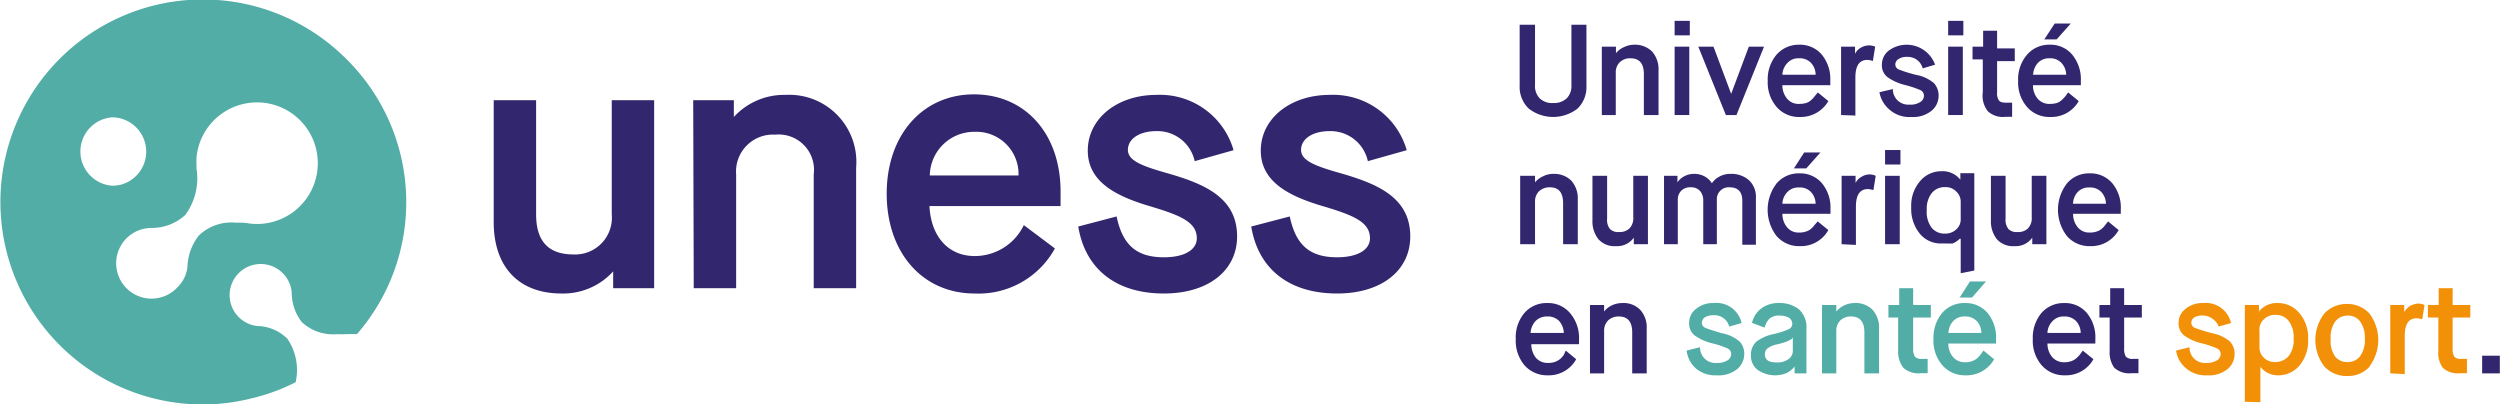 <svg id="Calque_1" data-name="Calque 1" xmlns="http://www.w3.org/2000/svg" viewBox="0 0 141.48 22.88"><defs><style>.cls-1{fill:#32276f;}.cls-2{fill:#52ada6;}.cls-3{fill:#f29108;}</style></defs><path id="Tracé_437" data-name="Tracé 437" class="cls-1" d="M42.91,26.87a3.82,3.82,0,0,0,2.92-1.25h0v.95h2.32V15.93h-2.4v6.46a2.08,2.08,0,0,1-2.16,2.27c-1.42,0-2.12-.74-2.12-2.27V15.93h-2.4v7C39.11,25.4,40.51,26.87,42.91,26.87Zm7.48-.3h2.4V20.13A2.09,2.09,0,0,1,55,17.88a2,2,0,0,1,2.18,2.25v6.44h2.4V19.75a3.8,3.8,0,0,0-4-4.12,3.85,3.85,0,0,0-2.92,1.25h0v-.95h-2.3Zm15.9.3a4.93,4.93,0,0,0,4.54-2.55L69.07,23a3.08,3.08,0,0,1-2.78,1.75c-1.52,0-2.48-1.14-2.56-2.83h7.42v-.82c0-3.27-2-5.5-4.9-5.5s-4.94,2.29-4.94,5.62S63.33,26.87,66.29,26.87Zm-2.54-6.68a2.51,2.51,0,0,1,2.52-2.47,2.39,2.39,0,0,1,2.5,2.47ZM77,26.87c2.5,0,4.14-1.29,4.14-3.23,0-2.23-1.9-3-4.06-3.61-1.36-.39-2.12-.69-2.12-1.29s.62-1.06,1.62-1.06a2.16,2.16,0,0,1,2.16,1.7l2.2-.62a4.33,4.33,0,0,0-4.36-3.13c-2.24,0-3.89,1.35-3.89,3.15s1.64,2.61,3.65,3.19c1.58.48,2.52.86,2.52,1.77,0,.66-.7,1.08-1.86,1.08-1.56,0-2.34-.7-2.68-2.31l-2.17.57C72.55,25.5,74.3,26.87,77,26.87Zm9.8,0c2.5,0,4.14-1.29,4.14-3.23,0-2.23-1.9-3-4.06-3.61-1.36-.39-2.12-.69-2.12-1.29s.62-1.06,1.62-1.06a2.16,2.16,0,0,1,2.16,1.7l2.2-.62a4.33,4.33,0,0,0-4.36-3.13c-2.24,0-3.9,1.35-3.9,3.15s1.64,2.61,3.66,3.19c1.58.48,2.52.86,2.52,1.77,0,.66-.7,1.08-1.86,1.08-1.56,0-2.34-.7-2.68-2.31l-2.18.57c.4,2.42,2.16,3.79,4.86,3.79Z" transform="translate(-11.13 -10.26)"/><path id="Soustraction_3" data-name="Soustraction 3" class="cls-2" d="M22.63,33.15a11.46,11.46,0,1,1,8.12-19.53,11.38,11.38,0,0,1,.58,15.55,3,3,0,0,0-.43,0h-.21a4,4,0,0,1-.48,0,2.6,2.6,0,0,1-2-.68,2.72,2.72,0,0,1-.57-1.66h0a1.76,1.76,0,1,0-1.95,1.88h0a2.46,2.46,0,0,1,1.71.73,3.14,3.14,0,0,1,.46,2.45h0v0a11,11,0,0,1-2.48.91A11.44,11.44,0,0,1,22.63,33.15Zm-.39-13.42h0a3.49,3.49,0,0,1-.63,2.7,2.8,2.8,0,0,1-1.94.73h0a2,2,0,1,0,1.51,3.35,1.9,1.9,0,0,0,.56-1.17h0a3,3,0,0,1,.65-1.76,2.66,2.66,0,0,1,2.06-.72c.27,0,.54,0,.81.05h0a3.44,3.44,0,1,0-3-3.83,3.56,3.56,0,0,0,0,.65ZM17.48,16.9a1.94,1.94,0,0,0,0,3.87,2.07,2.07,0,0,0,.5-.06,1.94,1.94,0,0,0-.5-3.81Z" transform="translate(-11.13 -10.26)"/><path class="cls-1" d="M97.13,15.11V11.66H98v3.4a1,1,0,0,0,.26.76,1,1,0,0,0,.76.27,1.06,1.06,0,0,0,.78-.27,1,1,0,0,0,.26-.74V11.66h.85v3.45a1.69,1.69,0,0,1-.51,1.3,2.25,2.25,0,0,1-2.75,0A1.69,1.69,0,0,1,97.13,15.11Z" transform="translate(-11.13 -10.26)"/><path class="cls-1" d="M101.78,16.77V12.9h.8v.37h0a1.14,1.14,0,0,1,.45-.34,1.31,1.31,0,0,1,.59-.14,1.38,1.38,0,0,1,1,.38,1.51,1.51,0,0,1,.37,1.07v2.53h-.83V14.46q0-.9-.75-.9a.82.82,0,0,0-.61.22.78.78,0,0,0-.23.59v2.4Z" transform="translate(-11.13 -10.26)"/><path class="cls-1" d="M105.9,12.26v-.82h.86v.82Zm0,4.51V12.9h.83v3.87Z" transform="translate(-11.13 -10.26)"/><path class="cls-1" d="M108.8,16.77l-1.56-3.87h.86l1,2.67h0l1-2.67h.86l-1.56,3.87Z" transform="translate(-11.13 -10.26)"/><path class="cls-1" d="M114,15.49l.6.49a1.8,1.8,0,0,1-1.61.9,1.66,1.66,0,0,1-1.31-.56,2.11,2.11,0,0,1-.51-1.48,2.16,2.16,0,0,1,.5-1.49,1.67,1.67,0,0,1,1.28-.56,1.62,1.62,0,0,1,1.27.55,2.19,2.19,0,0,1,.49,1.5v.24H112a1.16,1.16,0,0,0,.27.77.84.84,0,0,0,.69.29,1.4,1.4,0,0,0,.38-.05.75.75,0,0,0,.3-.18,1.12,1.12,0,0,0,.19-.21A2.26,2.26,0,0,0,114,15.49Zm-2-1h1.88a1,1,0,0,0-.26-.67.87.87,0,0,0-.69-.26.81.81,0,0,0-.66.28A1,1,0,0,0,112,14.46Z" transform="translate(-11.13 -10.26)"/><path class="cls-1" d="M115.32,16.77V12.9h.79v.41h0a.75.75,0,0,1,.33-.35.88.88,0,0,1,.47-.13.83.83,0,0,1,.34.07l-.13.81a1.24,1.24,0,0,0-.31-.06c-.45,0-.68.32-.68,1v2.15Z" transform="translate(-11.13 -10.26)"/><path class="cls-1" d="M117.49,15.48l.76-.18a.87.87,0,0,0,.94.88,1,1,0,0,0,.6-.14.42.42,0,0,0,.22-.36.35.35,0,0,0-.2-.32,5.9,5.9,0,0,0-.87-.29,2.87,2.87,0,0,1-1-.45.83.83,0,0,1-.31-.68,1,1,0,0,1,.38-.81,1.71,1.71,0,0,1,2.63.79l-.7.21a.87.87,0,0,0-.89-.65.79.79,0,0,0-.49.13.36.36,0,0,0-.17.29.31.31,0,0,0,.19.29,7.92,7.92,0,0,0,1,.31,2.12,2.12,0,0,1,1,.47,1.05,1.05,0,0,1,.26.73,1.1,1.1,0,0,1-.39.82,1.65,1.65,0,0,1-1.15.36,1.69,1.69,0,0,1-1.22-.4A1.67,1.67,0,0,1,117.49,15.48Z" transform="translate(-11.13 -10.26)"/><path class="cls-1" d="M121.38,12.26v-.82h.86v.82Zm0,4.51V12.9h.83v3.87Z" transform="translate(-11.13 -10.26)"/><path class="cls-1" d="M123.34,15.48V13.62h-.58V12.9h.6V12h.79v1h1v.72h-1v1.77a.71.71,0,0,0,.1.45c.06.09.2.13.4.13H125v.8h-.37a1.25,1.25,0,0,1-1-.31A1.42,1.42,0,0,1,123.34,15.48Z" transform="translate(-11.13 -10.26)"/><path class="cls-1" d="M128.17,15.49l.6.49a1.78,1.78,0,0,1-1.61.9,1.67,1.67,0,0,1-1.31-.56,2.11,2.11,0,0,1-.51-1.48,2.12,2.12,0,0,1,.51-1.49,1.64,1.64,0,0,1,1.28-.56,1.6,1.6,0,0,1,1.26.55,2.19,2.19,0,0,1,.5,1.5v.24h-2.71a1.16,1.16,0,0,0,.27.77.86.86,0,0,0,.7.29,1.46,1.46,0,0,0,.38-.05.79.79,0,0,0,.29-.18,1.83,1.83,0,0,0,.2-.21Zm-2-1h1.89a1,1,0,0,0-.27-.67.86.86,0,0,0-.68-.26.85.85,0,0,0-.67.28A1.09,1.09,0,0,0,126.19,14.46Zm.65-2,.59-.9h.91l-.8.9Z" transform="translate(-11.13 -10.26)"/><path class="cls-1" d="M97.16,24.08V20.21H98v.37h0a1.22,1.22,0,0,1,.45-.34,1.26,1.26,0,0,1,.6-.14,1.37,1.37,0,0,1,1,.38,1.5,1.5,0,0,1,.37,1.06v2.54h-.83V21.76q0-.9-.75-.9a.88.88,0,0,0-.61.22.81.81,0,0,0-.23.6v2.4Z" transform="translate(-11.13 -10.26)"/><path class="cls-1" d="M101.25,22.71v-2.5h.83v2.41a.85.85,0,0,0,.16.6.65.65,0,0,0,.52.17.79.79,0,0,0,.58-.2.82.82,0,0,0,.22-.63V20.21h.83v3.87h-.8v-.37h0a1.15,1.15,0,0,1-1,.48,1.22,1.22,0,0,1-1-.39A1.63,1.63,0,0,1,101.25,22.71Z" transform="translate(-11.13 -10.26)"/><path class="cls-1" d="M105.3,24.08V20.21h.76v.37h0a1,1,0,0,1,.4-.35,1.14,1.14,0,0,1,.55-.13,1.21,1.21,0,0,1,.6.15,1.13,1.13,0,0,1,.4.38h0a1.15,1.15,0,0,1,.43-.38,1.25,1.25,0,0,1,.61-.15,1.51,1.51,0,0,1,1.06.36,1.28,1.28,0,0,1,.39,1v2.65h-.77V21.62c0-.5-.24-.76-.72-.76a.67.67,0,0,0-.72.71v2.51h-.77V21.62a.81.81,0,0,0-.18-.55.66.66,0,0,0-.53-.21.7.7,0,0,0-.54.2.69.69,0,0,0-.19.51v2.51Z" transform="translate(-11.13 -10.26)"/><path class="cls-1" d="M114,22.79l.6.49a1.78,1.78,0,0,1-1.61.91,1.69,1.69,0,0,1-1.31-.56,2.44,2.44,0,0,1,0-3,1.64,1.64,0,0,1,1.28-.56,1.62,1.62,0,0,1,1.27.55,2.16,2.16,0,0,1,.49,1.49v.25H112a1.18,1.18,0,0,0,.27.77.84.84,0,0,0,.69.29,1.08,1.08,0,0,0,.38-.06.74.74,0,0,0,.3-.17,1.12,1.12,0,0,0,.19-.21Zm-2-1h1.88a1,1,0,0,0-.26-.66.87.87,0,0,0-.69-.26.84.84,0,0,0-.66.27A1,1,0,0,0,112,21.76Zm.65-2,.58-.9h.92l-.8.9Z" transform="translate(-11.13 -10.26)"/><path class="cls-1" d="M115.35,24.08V20.21h.79v.41h0a.75.75,0,0,1,.33-.35.89.89,0,0,1,.47-.14.84.84,0,0,1,.34.08l-.13.81a1.24,1.24,0,0,0-.31-.06c-.45,0-.68.32-.68,1v2.16Z" transform="translate(-11.13 -10.26)"/><path class="cls-1" d="M117.81,19.57v-.82h.87v.82Zm0,4.51V20.21h.83v3.87Z" transform="translate(-11.13 -10.26)"/><path class="cls-1" d="M122.09,25.72v-2h0l0,0,0,.05-.06,0a.23.23,0,0,1-.07.07l-.09.07-.11.07-.13.06-.15,0-.18,0H121a1.54,1.54,0,0,1-1.22-.55,2.22,2.22,0,0,1-.49-1.5,2.12,2.12,0,0,1,.51-1.49,1.56,1.56,0,0,1,1.2-.55,1.27,1.27,0,0,1,1.07.48h0v-.37h.79v5.51Zm0-3.09v-.94a.78.78,0,0,0-.25-.59.83.83,0,0,0-.64-.25.92.92,0,0,0-.75.34,1.42,1.42,0,0,0-.28.95,1.48,1.48,0,0,0,.27,1,.93.93,0,0,0,.76.34.89.89,0,0,0,.64-.24A.75.75,0,0,0,122.09,22.63Z" transform="translate(-11.13 -10.26)"/><path class="cls-1" d="M123.8,22.71v-2.5h.83v2.41a.85.85,0,0,0,.16.6.65.65,0,0,0,.52.17.77.77,0,0,0,.58-.2.82.82,0,0,0,.22-.63V20.21h.83v3.87h-.8v-.37h0a1.15,1.15,0,0,1-1,.48,1.22,1.22,0,0,1-1-.39A1.63,1.63,0,0,1,123.8,22.71Z" transform="translate(-11.13 -10.26)"/><path class="cls-1" d="M130.43,22.79l.6.49a1.78,1.78,0,0,1-1.61.91,1.69,1.69,0,0,1-1.31-.56,2.44,2.44,0,0,1,0-3,1.64,1.64,0,0,1,1.28-.56,1.62,1.62,0,0,1,1.27.55,2.16,2.16,0,0,1,.49,1.49v.25h-2.7a1.18,1.18,0,0,0,.27.77.84.84,0,0,0,.69.29,1.08,1.08,0,0,0,.38-.06.74.74,0,0,0,.3-.17,1.12,1.12,0,0,0,.19-.21Zm-2-1h1.88a1,1,0,0,0-.26-.66.87.87,0,0,0-.69-.26.84.84,0,0,0-.66.27A1,1,0,0,0,128.45,21.76Z" transform="translate(-11.13 -10.26)"/><path class="cls-1" d="M99.74,30.1l.59.49a1.77,1.77,0,0,1-1.6.91,1.71,1.71,0,0,1-1.32-.56,2.16,2.16,0,0,1-.5-1.49,2.13,2.13,0,0,1,.5-1.49,1.65,1.65,0,0,1,1.28-.55A1.62,1.62,0,0,1,100,28a2.16,2.16,0,0,1,.49,1.49v.25h-2.7a1.23,1.23,0,0,0,.26.77.89.89,0,0,0,.7.29,1.12,1.12,0,0,0,.38-.06,1.11,1.11,0,0,0,.3-.17,1.63,1.63,0,0,0,.19-.21Zm-2-1h1.89a1.09,1.09,0,0,0-.26-.67.9.9,0,0,0-.69-.26.88.88,0,0,0-.67.28A1.11,1.11,0,0,0,97.75,29.07Z" transform="translate(-11.13 -10.26)"/><path class="cls-1" d="M101.11,31.39V27.52h.8v.37h0a1.22,1.22,0,0,1,.44-.35,1.38,1.38,0,0,1,.6-.13,1.31,1.31,0,0,1,1,.38,1.46,1.46,0,0,1,.37,1.06v2.54h-.82V29.07c0-.6-.25-.9-.76-.9a.85.85,0,0,0-.6.22.81.81,0,0,0-.23.59v2.41Z" transform="translate(-11.13 -10.26)"/><path class="cls-2" d="M106.58,30.1l.76-.19a.87.87,0,0,0,.94.89,1.11,1.11,0,0,0,.6-.14.42.42,0,0,0,.22-.36.34.34,0,0,0-.2-.32,4.87,4.87,0,0,0-.87-.29,2.87,2.87,0,0,1-1-.45.85.85,0,0,1-.31-.69,1,1,0,0,1,.38-.8,1.48,1.48,0,0,1,1-.34,1.46,1.46,0,0,1,1.59,1.13l-.7.2a.86.86,0,0,0-.89-.64.89.89,0,0,0-.49.12.38.38,0,0,0-.17.3.32.32,0,0,0,.19.29c.13.06.45.16.95.31a2.12,2.12,0,0,1,1,.47,1,1,0,0,1,.26.72,1.11,1.11,0,0,1-.39.83,1.65,1.65,0,0,1-1.15.36,1.7,1.7,0,0,1-1.22-.41A1.64,1.64,0,0,1,106.58,30.1Z" transform="translate(-11.13 -10.26)"/><path class="cls-2" d="M112.69,31.39V31h0l-.09.11-.19.16a1.08,1.08,0,0,1-.34.16,1.72,1.72,0,0,1-1.5-.26,1,1,0,0,1-.35-.8,1,1,0,0,1,.3-.77,2.45,2.45,0,0,1,1-.44,4.53,4.53,0,0,0,.84-.27.34.34,0,0,0,.2-.31.4.4,0,0,0-.18-.33,1,1,0,0,0-.53-.13.83.83,0,0,0-.59.18,1.2,1.2,0,0,0-.27.5l-.71-.27a1.42,1.42,0,0,1,.52-.81,1.58,1.58,0,0,1,1-.31,1.75,1.75,0,0,1,1.13.35,1.38,1.38,0,0,1,.43,1.12v2.51Zm-1-1.64a1.3,1.3,0,0,0-.55.24.41.41,0,0,0-.13.32c0,.31.21.46.64.46a1.08,1.08,0,0,0,.7-.19.56.56,0,0,0,.24-.46v-.77h0a.36.36,0,0,1-.07.1l-.25.13A5.77,5.77,0,0,1,111.7,29.75Z" transform="translate(-11.13 -10.26)"/><path class="cls-2" d="M114.24,31.39V27.52h.81v.37h0a1.35,1.35,0,0,1,.45-.35,1.38,1.38,0,0,1,.6-.13,1.33,1.33,0,0,1,1,.38,1.5,1.5,0,0,1,.37,1.06v2.54h-.83V29.07q0-.9-.75-.9a.86.86,0,0,0-.61.22.81.81,0,0,0-.23.59v2.41Z" transform="translate(-11.13 -10.26)"/><path class="cls-2" d="M118.55,30.1V28.23H118v-.71h.61v-.95h.79v.95h1v.71h-1V30a.83.83,0,0,0,.1.45.53.53,0,0,0,.41.12h.31v.81h-.38a1.27,1.27,0,0,1-1-.31A1.49,1.49,0,0,1,118.55,30.1Z" transform="translate(-11.13 -10.26)"/><path class="cls-2" d="M123.38,30.1l.6.49a1.78,1.78,0,0,1-1.61.91,1.69,1.69,0,0,1-1.31-.56,2.12,2.12,0,0,1-.51-1.49,2.18,2.18,0,0,1,.5-1.49,1.65,1.65,0,0,1,1.28-.55,1.62,1.62,0,0,1,1.27.55,2.16,2.16,0,0,1,.49,1.49v.25h-2.7a1.18,1.18,0,0,0,.27.77.87.87,0,0,0,.69.29,1.12,1.12,0,0,0,.38-.06,1,1,0,0,0,.3-.17,1.63,1.63,0,0,0,.19-.21Zm-2-1h1.88a1,1,0,0,0-.26-.67.9.9,0,0,0-.69-.26.84.84,0,0,0-.66.28A1,1,0,0,0,121.4,29.07Zm.65-2,.58-.91h.91l-.79.91Z" transform="translate(-11.13 -10.26)"/><path class="cls-1" d="M129,30.1l.6.49a1.78,1.78,0,0,1-1.61.91,1.69,1.69,0,0,1-1.31-.56,2.12,2.12,0,0,1-.51-1.49,2.18,2.18,0,0,1,.5-1.49,1.67,1.67,0,0,1,1.28-.55,1.62,1.62,0,0,1,1.27.55,2.16,2.16,0,0,1,.49,1.49v.25H127a1.18,1.18,0,0,0,.27.77.87.87,0,0,0,.69.29,1.08,1.08,0,0,0,.38-.06.87.87,0,0,0,.3-.17,1.83,1.83,0,0,0,.2-.21Zm-2-1h1.88a1,1,0,0,0-.26-.67.9.9,0,0,0-.69-.26.84.84,0,0,0-.66.28A1,1,0,0,0,127,29.07Z" transform="translate(-11.13 -10.26)"/><path class="cls-1" d="M130.52,30.1V28.23h-.58v-.71h.61v-.95h.79v.95h1v.71h-1V30a.83.83,0,0,0,.1.45.53.53,0,0,0,.41.12h.3v.81h-.37a1.27,1.27,0,0,1-1-.31A1.49,1.49,0,0,1,130.52,30.1Z" transform="translate(-11.13 -10.26)"/><path class="cls-3" d="M134.28,30.1l.76-.19a.87.87,0,0,0,.94.89,1.13,1.13,0,0,0,.6-.14.42.42,0,0,0,.22-.36.34.34,0,0,0-.2-.32,4.87,4.87,0,0,0-.87-.29,2.79,2.79,0,0,1-1-.45.85.85,0,0,1-.31-.69,1,1,0,0,1,.38-.8,1.48,1.48,0,0,1,1-.34,1.47,1.47,0,0,1,1.59,1.13l-.7.2a1,1,0,0,0-1.38-.52.38.38,0,0,0-.17.3.32.32,0,0,0,.19.29,9.43,9.43,0,0,0,1,.31,2.18,2.18,0,0,1,1,.47,1,1,0,0,1,.26.72,1.11,1.11,0,0,1-.39.83,1.65,1.65,0,0,1-1.15.36,1.68,1.68,0,0,1-1.22-.41A1.59,1.59,0,0,1,134.28,30.1Z" transform="translate(-11.13 -10.26)"/><path class="cls-3" d="M138.17,33V27.52h.8v.37h0a1.28,1.28,0,0,1,1.07-.48,1.55,1.55,0,0,1,1.2.55,2.12,2.12,0,0,1,.51,1.49,2.17,2.17,0,0,1-.49,1.5,1.57,1.57,0,0,1-1.21.55,1.24,1.24,0,0,1-1-.48h0v2Zm.83-4v.93a.79.79,0,0,0,.25.58.9.9,0,0,0,.65.24,1,1,0,0,0,.75-.34,1.48,1.48,0,0,0,.28-1,1.47,1.47,0,0,0-.29-1,.91.91,0,0,0-.74-.33.85.85,0,0,0-.65.25A.78.78,0,0,0,139,29Z" transform="translate(-11.13 -10.26)"/><path class="cls-3" d="M145.24,31a1.66,1.66,0,0,1-1.28.54,1.7,1.7,0,0,1-1.29-.54,2.46,2.46,0,0,1,0-3,1.72,1.72,0,0,1,1.28-.54,1.7,1.7,0,0,1,1.27.54,2.5,2.5,0,0,1,0,3ZM144,30.75a.87.87,0,0,0,.7-.34,1.59,1.59,0,0,0,.26-1,1.53,1.53,0,0,0-.26-.95.84.84,0,0,0-.7-.34.88.88,0,0,0-.71.33,1.52,1.52,0,0,0-.26,1,1.48,1.48,0,0,0,.26,1A.87.87,0,0,0,144,30.75Z" transform="translate(-11.13 -10.26)"/><path class="cls-3" d="M146.4,31.39V27.52h.79v.4h0a1,1,0,0,1,.34-.35,1,1,0,0,1,.47-.13.88.88,0,0,1,.34.08l-.13.81a1.33,1.33,0,0,0-.31-.06c-.45,0-.68.32-.68,1v2.16Z" transform="translate(-11.13 -10.26)"/><path class="cls-3" d="M149.12,30.1V28.23h-.59v-.71h.61v-.95h.79v.95h1v.71h-1V30a.75.75,0,0,0,.1.45.5.5,0,0,0,.4.12h.31v.81h-.37a1.25,1.25,0,0,1-1-.31A1.43,1.43,0,0,1,149.12,30.1Z" transform="translate(-11.13 -10.26)"/><path class="cls-1" d="M151.6,31.39v-1h1v1Z" transform="translate(-11.13 -10.26)"/></svg>